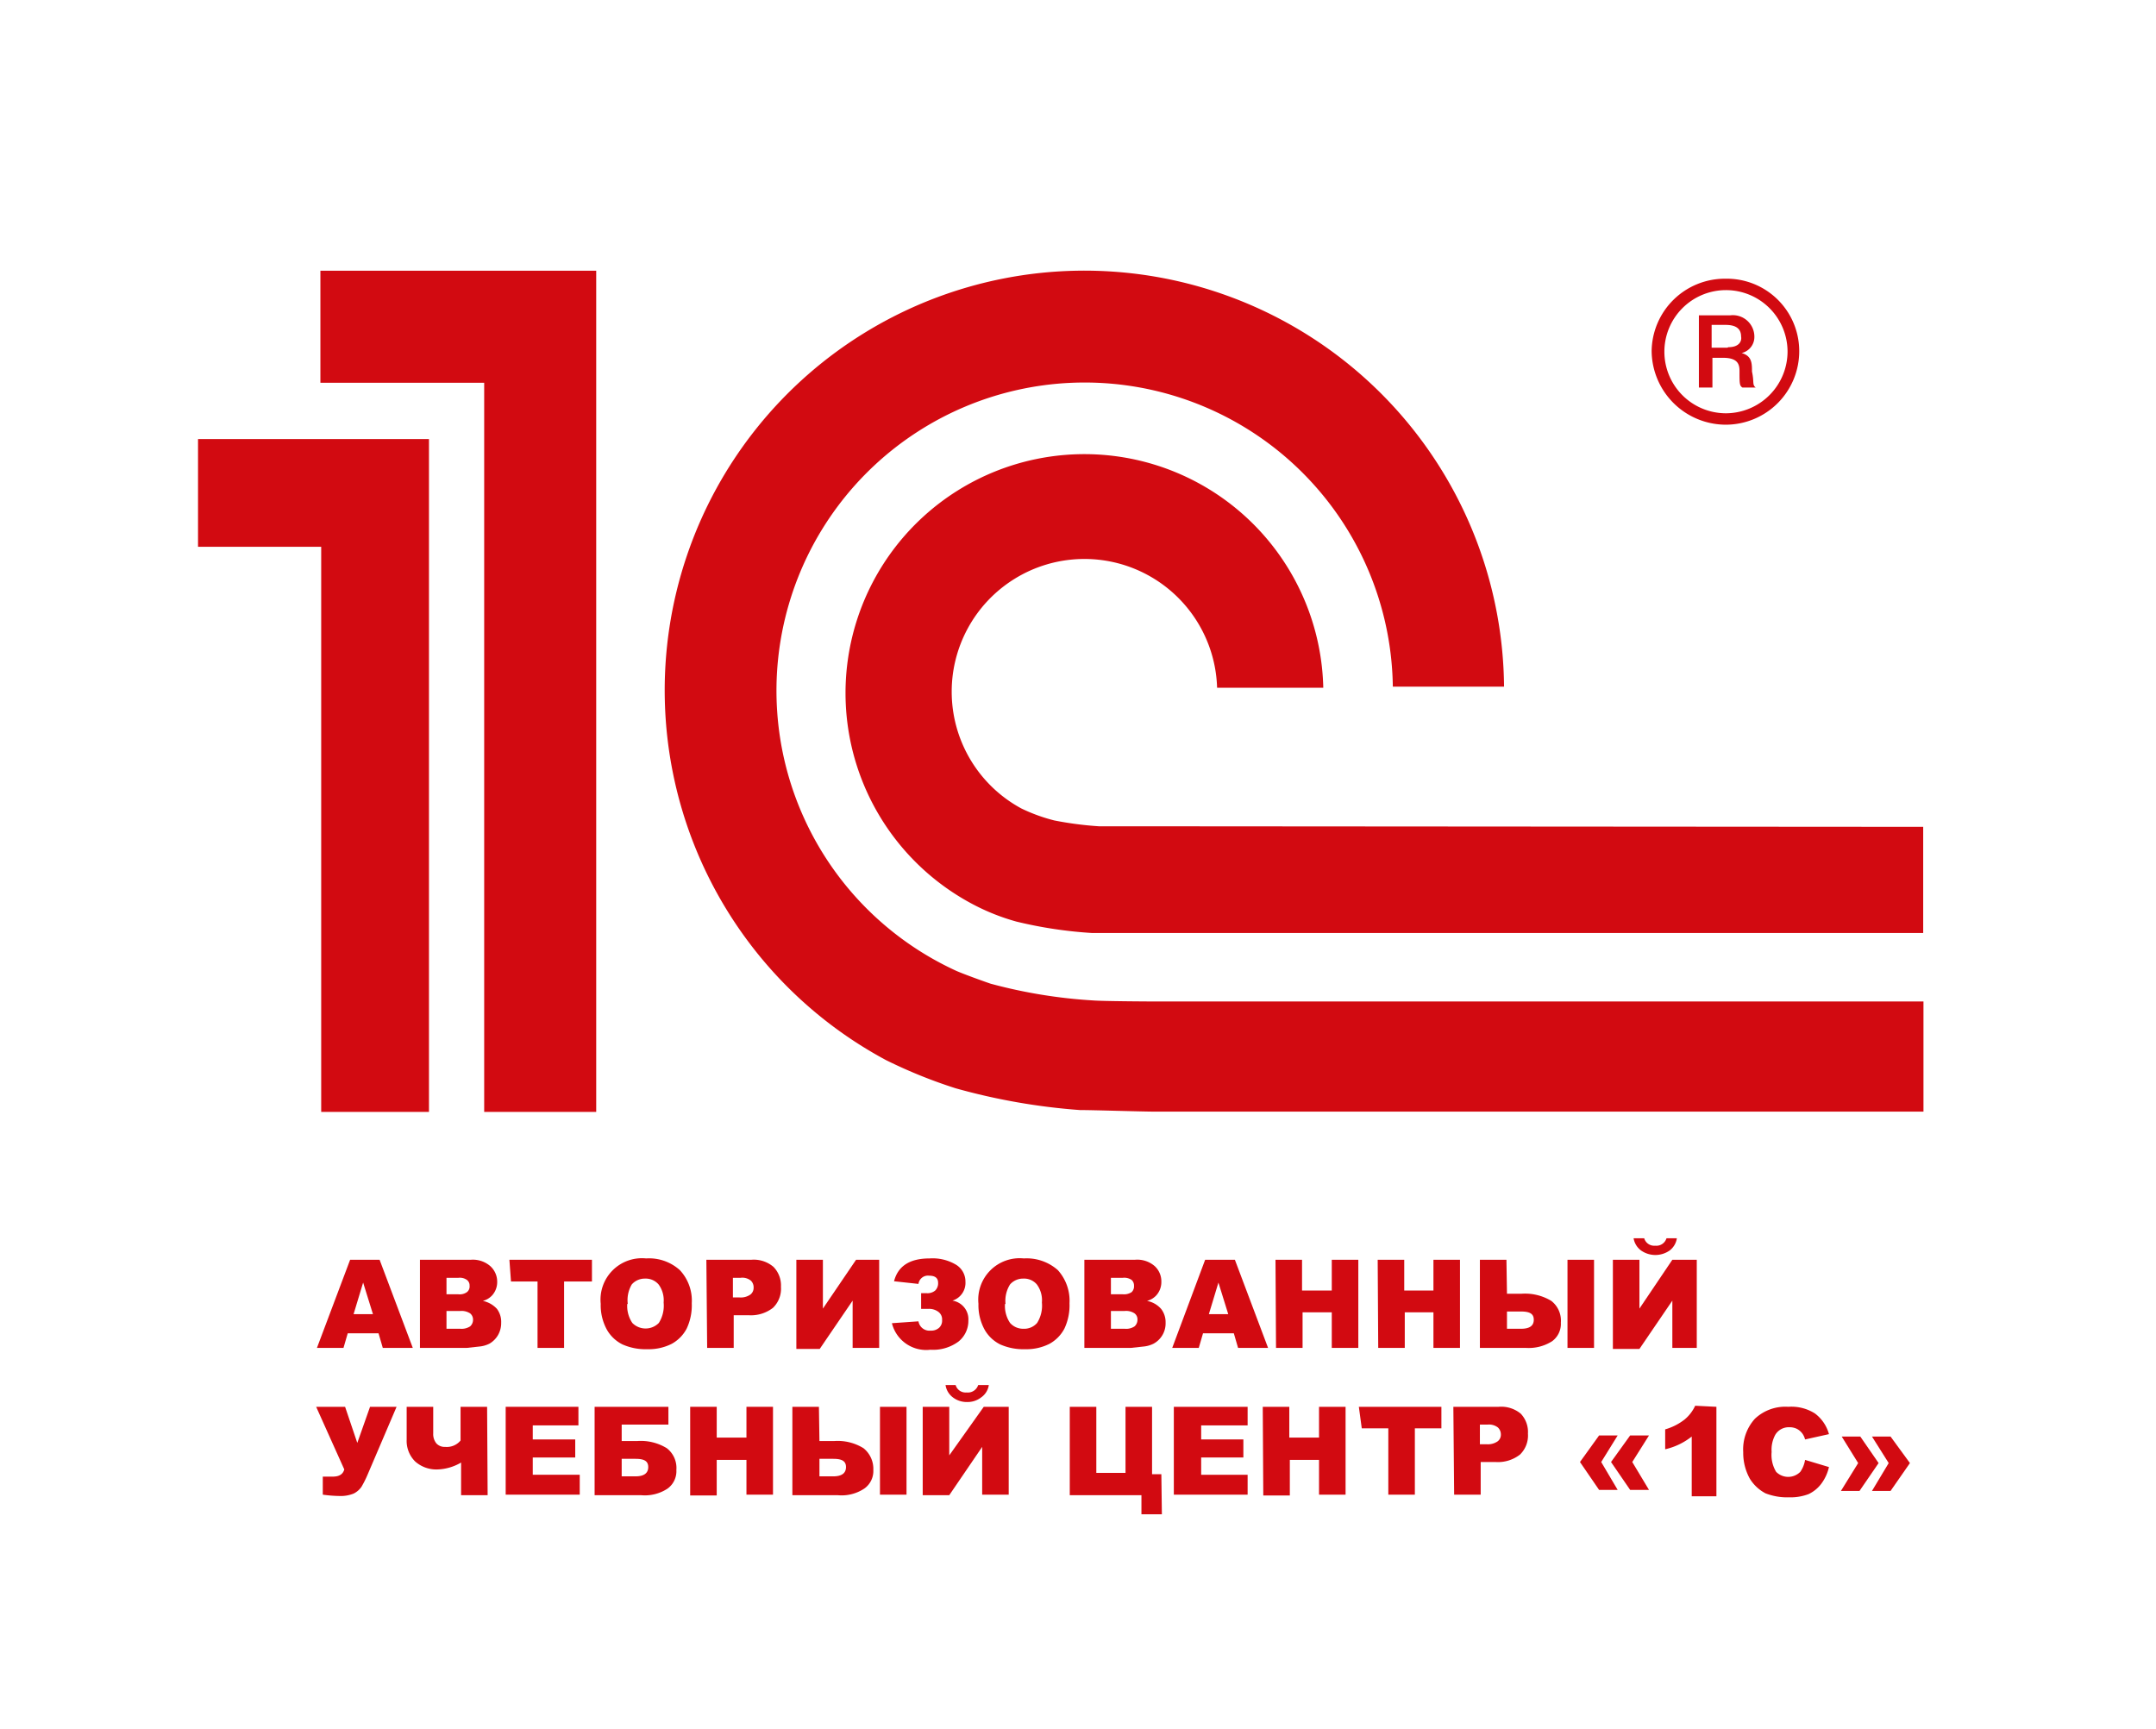 <svg id="Layer_1" data-name="Layer 1" xmlns="http://www.w3.org/2000/svg" viewBox="0 0 81.22 65.14"><defs><style>.cls-1,.cls-2{fill:#d20a11;}.cls-1{fill-rule:evenodd;}</style></defs><path class="cls-1" d="M41.17,37.69a19.11,19.11,0,0,1-3.85-.63c-.21-.07-1.1-.39-1.33-.5A11.61,11.61,0,1,1,52.47,25.87h4.19A15.81,15.81,0,1,0,33.38,39.94,18.63,18.63,0,0,0,36,41a23.72,23.72,0,0,0,4.68.82c.52,0,2.35.06,2.88.06h28.9V37.73H43.6C43.22,37.73,41.54,37.72,41.17,37.69Zm2.43-6.56h0c-.3,0-1.9,0-2.19,0a13,13,0,0,1-1.69-.22,6.5,6.5,0,0,1-1.24-.45,5,5,0,1,1,7.37-4.55h4a9,9,0,1,0-13.1,8.21,8.17,8.17,0,0,0,1.54.6,16.3,16.3,0,0,0,2.85.43c.33,0,2,0,2.31,0h29v-4ZM22.46,41.89H18.24V14.42H12.07V10.2H22.46Zm-15-25.35V20.6h4.64V41.89h4.06V16.54Z"/><path class="cls-2" d="M65,10.5a2.76,2.76,0,0,0-2.78,2.73A2.8,2.8,0,0,0,65,16a2.77,2.77,0,0,0,2.78-2.78A2.73,2.73,0,0,0,65,10.5Zm0,5.07a2.32,2.32,0,1,1,2.34-2.34A2.33,2.33,0,0,1,65,15.57Z"/><path class="cls-2" d="M66,14c0-.31,0-.59-.39-.7a.62.62,0,0,0,.48-.62.81.81,0,0,0-.91-.8H64V14.6h.51V13.48h.4c.57,0,.62.26.62.5,0,.47,0,.55.11.62h.5C66,14.49,66.09,14.4,66,14Zm-.93-.9h-.59v-.86H65c.35,0,.59.11.59.44C65.62,12.83,65.54,13.08,65.11,13.08Z"/><path class="cls-2" d="M14.26,50.23H13.1l-.16.55h-1l1.25-3.32h1.11l1.25,3.32H14.42Zm-.21-.72-.37-1.19-.36,1.19Z"/><path class="cls-2" d="M15.82,47.46h1.92a1,1,0,0,1,.73.24.79.79,0,0,1,.26.59.75.75,0,0,1-.18.5.72.72,0,0,1-.36.22,1,1,0,0,1,.53.3.81.81,0,0,1,.16.52.91.91,0,0,1-.12.47.89.89,0,0,1-.32.32,1.07,1.07,0,0,1-.39.11l-.46.05H15.82Zm1,1.3h.44a.47.47,0,0,0,.33-.08.27.27,0,0,0,.1-.24.26.26,0,0,0-.1-.22.46.46,0,0,0-.32-.08h-.45Zm0,1.3h.52a.59.59,0,0,0,.37-.09.33.33,0,0,0,.11-.25.3.3,0,0,0-.11-.24.59.59,0,0,0-.37-.09h-.52Z"/><path class="cls-2" d="M19.19,47.46H22.3v.82H21.25v2.5h-1v-2.5h-1Z"/><path class="cls-2" d="M22.63,49.12a1.56,1.56,0,0,1,1.71-1.71,1.73,1.73,0,0,1,1.27.44,1.68,1.68,0,0,1,.45,1.25,2.06,2.06,0,0,1-.19.95,1.39,1.39,0,0,1-.57.58,1.93,1.93,0,0,1-.92.2,2.14,2.14,0,0,1-.93-.18,1.38,1.38,0,0,1-.59-.56A1.91,1.91,0,0,1,22.63,49.12Zm1,0a1.15,1.15,0,0,0,.19.72.7.7,0,0,0,1,0,1.22,1.22,0,0,0,.18-.77,1,1,0,0,0-.19-.68.64.64,0,0,0-.51-.22.65.65,0,0,0-.5.22A1.16,1.16,0,0,0,23.65,49.13Z"/><path class="cls-2" d="M26.61,47.46h1.7a1.14,1.14,0,0,1,.83.27,1,1,0,0,1,.28.75,1,1,0,0,1-.3.79,1.35,1.35,0,0,1-.92.28h-.56v1.23h-1Zm1,1.42h.25a.63.63,0,0,0,.41-.11.32.32,0,0,0,.12-.26.35.35,0,0,0-.1-.26.51.51,0,0,0-.39-.11h-.29Z"/><path class="cls-2" d="M33.12,47.46v3.32h-1V49l-1.24,1.82H30V47.46h1V49.3l1.25-1.84Z"/><path class="cls-2" d="M35.88,49a.71.71,0,0,1,.6.75,1,1,0,0,1-.37.79,1.61,1.61,0,0,1-1.06.31,1.33,1.33,0,0,1-1.45-1l1-.07a.42.42,0,0,0,.46.35.44.44,0,0,0,.32-.11.36.36,0,0,0,.11-.29.35.35,0,0,0-.13-.3.58.58,0,0,0-.38-.12h-.28v-.59h.22a.45.45,0,0,0,.31-.1.38.38,0,0,0,.11-.29c0-.18-.11-.27-.34-.27a.36.36,0,0,0-.4.31l-.92-.1c.15-.58.6-.86,1.34-.86a1.72,1.72,0,0,1,1,.24.74.74,0,0,1,.35.64A.7.7,0,0,1,35.88,49Z"/><path class="cls-2" d="M36.86,49.12a1.56,1.56,0,0,1,1.71-1.71,1.77,1.77,0,0,1,1.28.44,1.72,1.72,0,0,1,.44,1.25,2.06,2.06,0,0,1-.19.95,1.39,1.39,0,0,1-.57.58,1.93,1.93,0,0,1-.92.2,2.14,2.14,0,0,1-.93-.18,1.38,1.38,0,0,1-.59-.56A1.91,1.91,0,0,1,36.86,49.12Zm1,0a1.15,1.15,0,0,0,.19.72.66.66,0,0,0,.51.22.64.64,0,0,0,.51-.22,1.22,1.22,0,0,0,.18-.77,1,1,0,0,0-.19-.68.63.63,0,0,0-.51-.22.65.65,0,0,0-.5.22A1.16,1.16,0,0,0,37.88,49.13Z"/><path class="cls-2" d="M40.85,47.46h1.91a1,1,0,0,1,.74.24.78.78,0,0,1,.25.59.75.75,0,0,1-.18.5.72.72,0,0,1-.36.22.94.94,0,0,1,.53.3.81.81,0,0,1,.17.52.87.87,0,0,1-.45.79,1.07,1.07,0,0,1-.39.11l-.46.05H40.85Zm1,1.3h.44a.52.52,0,0,0,.34-.08.3.3,0,0,0,.09-.24.28.28,0,0,0-.09-.22.49.49,0,0,0-.33-.08h-.45Zm0,1.3h.52a.57.57,0,0,0,.37-.09.33.33,0,0,0,.11-.25.28.28,0,0,0-.11-.24.57.57,0,0,0-.37-.09h-.52Z"/><path class="cls-2" d="M46.48,50.23H45.32l-.16.55h-1l1.24-3.32h1.12l1.25,3.32H46.64Zm-.21-.72-.37-1.19-.36,1.19Z"/><path class="cls-2" d="M48.05,47.46h1v1.16h1.12V47.46h1v3.32h-1V49.44H49.07v1.34h-1Z"/><path class="cls-2" d="M51.9,47.46h1v1.16H54V47.46h1v3.32H54V49.44H52.92v1.34h-1Z"/><path class="cls-2" d="M56.77,48.74h.55a1.91,1.91,0,0,1,1.12.27.94.94,0,0,1,.36.82.81.81,0,0,1-.33.7,1.64,1.64,0,0,1-1,.25H55.75V47.46h1Zm0,1.32h.53c.32,0,.48-.11.48-.34s-.16-.31-.48-.31h-.53Zm2.28-2.6h1v3.32h-1Z"/><path class="cls-2" d="M63.92,47.46v3.32H63V49l-1.24,1.82h-1V47.46h1V49.3L63,47.46Zm-.75-.81a.71.71,0,0,1-.27.46.94.94,0,0,1-1.08,0,.72.72,0,0,1-.28-.46h.4a.39.39,0,0,0,.41.28.4.4,0,0,0,.43-.28Z"/><path class="cls-2" d="M11.91,53H13l.46,1.36L13.94,53h1l-1.09,2.55a3.84,3.84,0,0,1-.23.46.77.77,0,0,1-.3.26,1.3,1.3,0,0,1-.53.09,5,5,0,0,1-.63-.05v-.68l.38,0c.24,0,.38-.09.43-.27Z"/><path class="cls-2" d="M18.37,56.33h-1V55.1a1.87,1.87,0,0,1-.89.26,1.2,1.2,0,0,1-.84-.3,1.09,1.09,0,0,1-.32-.82V53h1v1a.56.56,0,0,0,.12.38.42.42,0,0,0,.33.13.67.67,0,0,0,.58-.24V53h1Z"/><path class="cls-2" d="M19.05,53h2.74v.7H20.07v.53h1.6v.68h-1.6v.65h1.77v.75H19.05Z"/><path class="cls-2" d="M23.42,54.29H24a1.87,1.87,0,0,1,1.12.27.94.94,0,0,1,.36.82.81.81,0,0,1-.33.7,1.55,1.55,0,0,1-1,.25H22.4V53h2.78v.67H23.42Zm0,1.33h.52c.32,0,.48-.12.48-.35s-.16-.31-.48-.31h-.52Z"/><path class="cls-2" d="M26,53h1v1.16h1.12V53h1v3.31h-1V55H27v1.34H26Z"/><path class="cls-2" d="M30.87,54.29h.55a1.85,1.85,0,0,1,1.11.27,1,1,0,0,1,.37.82.81.81,0,0,1-.34.7,1.54,1.54,0,0,1-1,.25H29.85V53h1Zm0,1.33h.52c.32,0,.48-.12.48-.35s-.16-.31-.48-.31h-.52ZM33.15,53h1v3.31h-1Z"/><path class="cls-2" d="M38,53v3.31h-1V54.51l-1.24,1.82h-1V53h1v1.83L37.06,53Zm-.75-.82a.68.68,0,0,1-.28.46.84.84,0,0,1-.54.18.86.86,0,0,1-.54-.18.71.71,0,0,1-.27-.46H36a.39.39,0,0,0,.41.28.41.41,0,0,0,.44-.28Z"/><path class="cls-2" d="M43.77,57.05H43v-.72h-2.7V53h1v2.49H42.4V53h1v2.54h.35Z"/><path class="cls-2" d="M44.22,53H47v.7H45.25v.53h1.59v.68H45.25v.65H47v.75H44.22Z"/><path class="cls-2" d="M47.57,53h1v1.16h1.12V53h1v3.31h-1V55H48.59v1.34h-1Z"/><path class="cls-2" d="M51.19,53H54.3v.81h-1v2.5h-1v-2.5h-1Z"/><path class="cls-2" d="M54.75,53h1.71a1.15,1.15,0,0,1,.83.26,1,1,0,0,1,.27.75,1,1,0,0,1-.3.79,1.35,1.35,0,0,1-.92.28h-.56v1.23h-1Zm1,1.41H56a.64.64,0,0,0,.42-.11.31.31,0,0,0,.12-.26.36.36,0,0,0-.11-.26.55.55,0,0,0-.39-.11h-.29Z"/><path class="cls-2" d="M60.24,54.08h.7l-.62,1,.62,1.05h-.7l-.72-1.05Zm1.17,0h.71l-.63,1,.63,1.05h-.71l-.72-1.05Z"/><path class="cls-2" d="M64.66,53v3.37h-.93V54.12a2.5,2.5,0,0,1-1,.48v-.75a2.16,2.16,0,0,0,.73-.37,1.48,1.48,0,0,0,.4-.52Z"/><path class="cls-2" d="M68,55l.9.27a1.67,1.67,0,0,1-.29.63,1.29,1.29,0,0,1-.48.39,1.92,1.92,0,0,1-.73.12,2.26,2.26,0,0,1-.89-.15,1.53,1.53,0,0,1-.59-.55,2,2,0,0,1-.25-1,1.72,1.72,0,0,1,.44-1.26A1.67,1.67,0,0,1,67.37,53a1.65,1.65,0,0,1,1,.25,1.45,1.45,0,0,1,.53.78l-.9.2a.65.65,0,0,0-.1-.22.6.6,0,0,0-.21-.18.61.61,0,0,0-.28-.06.59.59,0,0,0-.53.28,1.18,1.18,0,0,0-.14.65,1.23,1.23,0,0,0,.17.75.64.64,0,0,0,.91,0A1.07,1.07,0,0,0,68,55Z"/><path class="cls-2" d="M70.77,55.12l-.72,1.05h-.7L70,55.12l-.62-1h.7Zm1.18,0-.73,1.05h-.7l.63-1.05-.63-1h.7Z"/></svg>